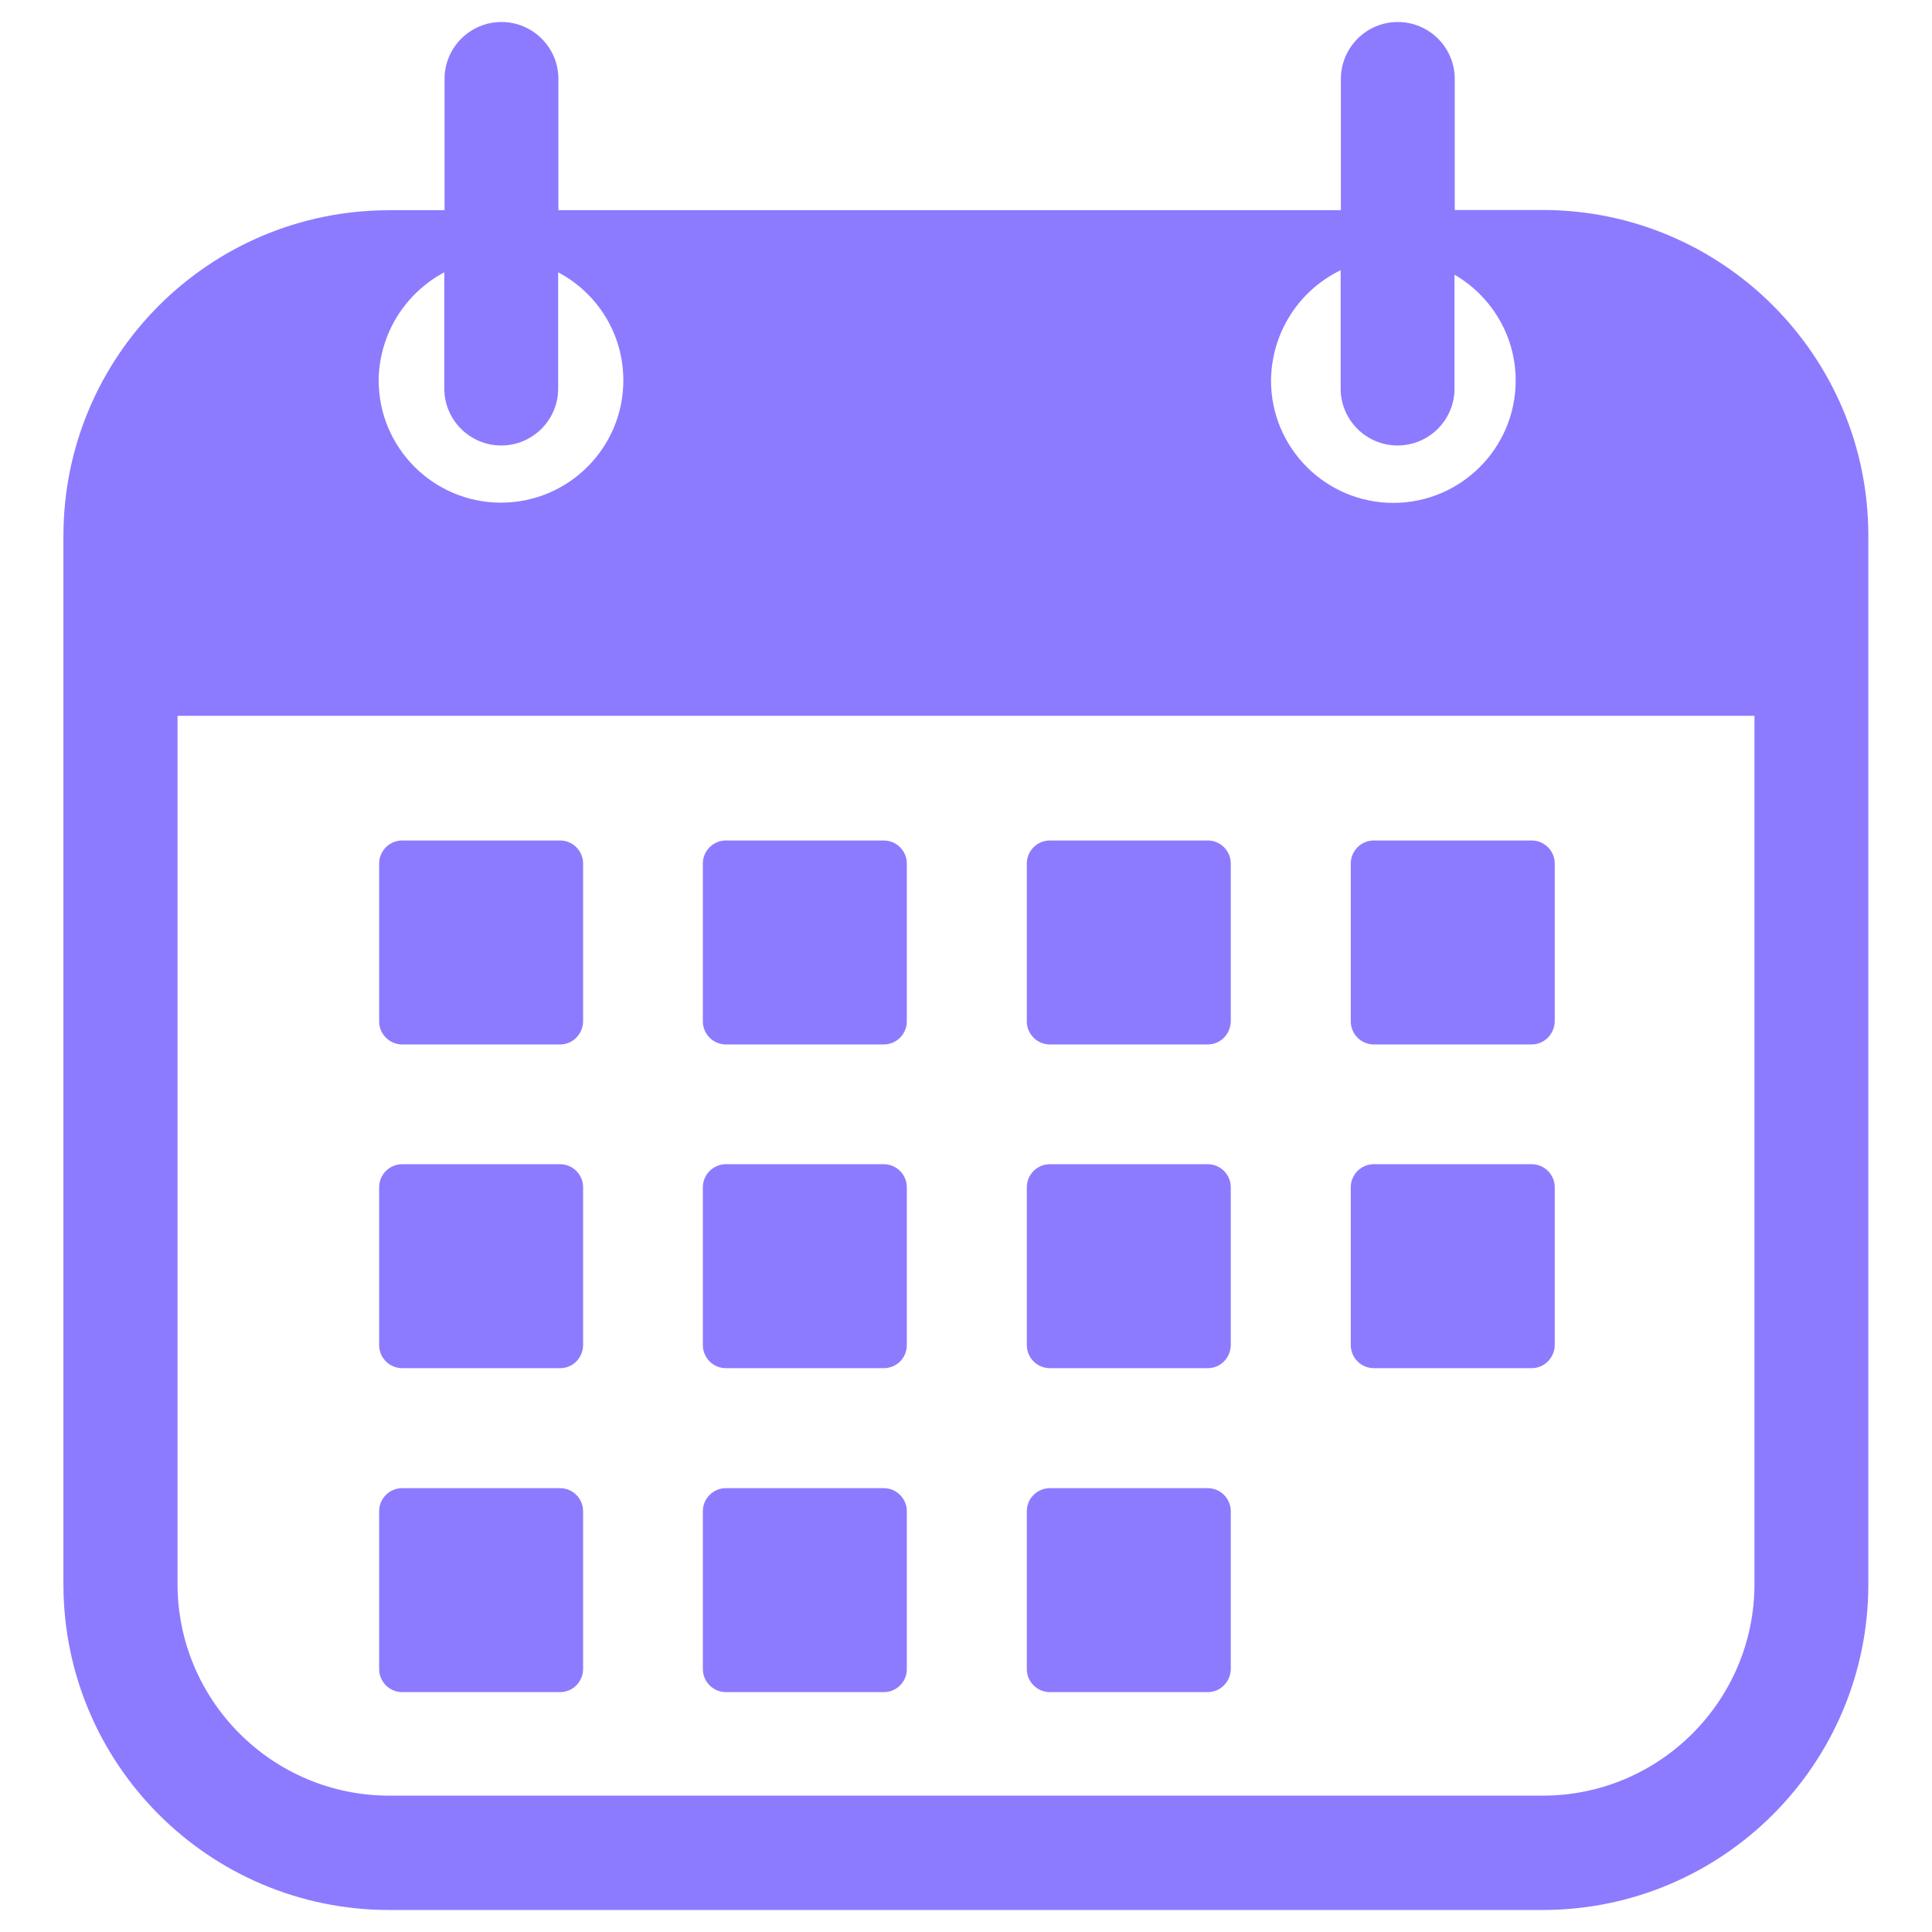 <svg xmlns="http://www.w3.org/2000/svg" xmlns:xlink="http://www.w3.org/1999/xlink" width="1080" zoomAndPan="magnify" viewBox="0 0 810 810" height="1080" preserveAspectRatio="xMidYMid meet" version="1.0"><defs><clipPath id="ecbb0b946f"><path d="M 26.59 9 L 783.34 9 L 783.34 801 L 26.59 801 Z M 26.59 9 " clip-rule="nonzero"/></clipPath></defs><g clip-path="url(#ecbb0b946f)"><path fill="#8c7bff" d="M 646.703 88.035 L 609.91 88.035 L 609.91 33.098 C 609.91 19.879 599.16 9.227 586.043 9.227 C 572.824 9.227 562.172 19.98 562.172 33.098 L 562.172 88.137 L 234.113 88.137 L 234.113 33.098 C 234.113 19.879 223.363 9.227 210.246 9.227 C 197.027 9.227 186.375 19.98 186.375 33.098 L 186.375 88.137 L 163.195 88.137 C 87.742 88.137 26.59 149.289 26.59 224.742 L 26.59 664.16 C 26.59 739.613 87.742 800.77 163.195 800.77 L 646.703 800.77 C 722.156 800.77 783.309 739.613 783.309 664.16 L 783.309 224.742 C 783.41 149.289 722.156 88.035 646.703 88.035 Z M 562.074 113.289 L 562.074 162.902 C 562.074 176.117 572.824 186.77 585.941 186.77 C 599.16 186.77 609.812 176.02 609.812 162.902 L 609.812 115.16 C 625.102 124.039 635.457 140.609 635.457 159.547 C 635.457 187.855 612.477 210.836 584.168 210.836 C 555.859 210.836 532.879 187.855 532.879 159.547 C 533.074 139.129 544.91 121.574 562.074 113.289 Z M 186.277 114.176 L 186.277 162.902 C 186.277 176.117 197.027 186.77 210.148 186.77 C 223.363 186.77 234.016 176.02 234.016 162.902 L 234.016 114.176 C 250.293 122.758 261.34 139.82 261.34 159.449 C 261.34 187.758 238.355 210.738 210.047 210.738 C 181.742 210.738 158.758 187.758 158.758 159.449 C 158.957 139.82 170.102 122.758 186.277 114.176 Z M 735.57 664.062 C 735.57 713.082 695.723 752.832 646.801 752.832 L 163.195 752.832 C 114.176 752.832 74.426 712.984 74.426 664.062 L 74.426 300.102 L 735.57 300.102 Z M 735.57 664.062 " fill-opacity="1" fill-rule="nonzero"/></g><path fill="#8c7bff" d="M 234.805 437.895 L 168.621 437.895 C 163.297 437.895 158.957 433.551 158.957 428.227 L 158.957 362.043 C 158.957 356.715 163.297 352.375 168.621 352.375 L 234.805 352.375 C 240.133 352.375 244.473 356.715 244.473 362.043 L 244.473 428.227 C 244.375 433.551 240.133 437.895 234.805 437.895 Z M 234.805 437.895 " fill-opacity="1" fill-rule="nonzero"/><path fill="#8c7bff" d="M 234.805 573.613 L 168.621 573.613 C 163.297 573.613 158.957 569.273 158.957 563.945 L 158.957 497.762 C 158.957 492.438 163.297 488.098 168.621 488.098 L 234.805 488.098 C 240.133 488.098 244.473 492.438 244.473 497.762 L 244.473 563.945 C 244.375 569.371 240.133 573.613 234.805 573.613 Z M 234.805 573.613 " fill-opacity="1" fill-rule="nonzero"/><path fill="#8c7bff" d="M 234.805 709.434 L 168.621 709.434 C 163.297 709.434 158.957 705.094 158.957 699.766 L 158.957 633.582 C 158.957 628.258 163.297 623.918 168.621 623.918 L 234.805 623.918 C 240.133 623.918 244.473 628.258 244.473 633.582 L 244.473 699.863 C 244.375 705.094 240.133 709.434 234.805 709.434 Z M 234.805 709.434 " fill-opacity="1" fill-rule="nonzero"/><path fill="#8c7bff" d="M 370.527 437.895 L 304.344 437.895 C 299.016 437.895 294.676 433.551 294.676 428.227 L 294.676 362.043 C 294.676 356.715 299.016 352.375 304.344 352.375 L 370.527 352.375 C 375.852 352.375 380.191 356.715 380.191 362.043 L 380.191 428.227 C 380.191 433.551 375.852 437.895 370.527 437.895 Z M 370.527 437.895 " fill-opacity="1" fill-rule="nonzero"/><path fill="#8c7bff" d="M 370.527 573.613 L 304.344 573.613 C 299.016 573.613 294.676 569.273 294.676 563.945 L 294.676 497.762 C 294.676 492.438 299.016 488.098 304.344 488.098 L 370.527 488.098 C 375.852 488.098 380.191 492.438 380.191 497.762 L 380.191 563.945 C 380.191 569.371 375.852 573.613 370.527 573.613 Z M 370.527 573.613 " fill-opacity="1" fill-rule="nonzero"/><path fill="#8c7bff" d="M 370.527 709.434 L 304.344 709.434 C 299.016 709.434 294.676 705.094 294.676 699.766 L 294.676 633.582 C 294.676 628.258 299.016 623.918 304.344 623.918 L 370.527 623.918 C 375.852 623.918 380.191 628.258 380.191 633.582 L 380.191 699.863 C 380.191 705.094 375.852 709.434 370.527 709.434 Z M 370.527 709.434 " fill-opacity="1" fill-rule="nonzero"/><path fill="#8c7bff" d="M 506.344 437.895 L 440.16 437.895 C 434.836 437.895 430.496 433.551 430.496 428.227 L 430.496 362.043 C 430.496 356.715 434.836 352.375 440.16 352.375 L 506.344 352.375 C 511.672 352.375 516.012 356.715 516.012 362.043 L 516.012 428.227 C 515.914 433.551 511.672 437.895 506.344 437.895 Z M 506.344 437.895 " fill-opacity="1" fill-rule="nonzero"/><path fill="#8c7bff" d="M 506.344 573.613 L 440.16 573.613 C 434.836 573.613 430.496 569.273 430.496 563.945 L 430.496 497.762 C 430.496 492.438 434.836 488.098 440.16 488.098 L 506.344 488.098 C 511.672 488.098 516.012 492.438 516.012 497.762 L 516.012 563.945 C 515.914 569.371 511.672 573.613 506.344 573.613 Z M 506.344 573.613 " fill-opacity="1" fill-rule="nonzero"/><path fill="#8c7bff" d="M 506.344 709.434 L 440.16 709.434 C 434.836 709.434 430.496 705.094 430.496 699.766 L 430.496 633.582 C 430.496 628.258 434.836 623.918 440.16 623.918 L 506.344 623.918 C 511.672 623.918 516.012 628.258 516.012 633.582 L 516.012 699.863 C 515.914 705.094 511.672 709.434 506.344 709.434 Z M 506.344 709.434 " fill-opacity="1" fill-rule="nonzero"/><path fill="#8c7bff" d="M 642.164 437.895 L 575.98 437.895 C 570.656 437.895 566.316 433.551 566.316 428.227 L 566.316 362.043 C 566.316 356.715 570.656 352.375 575.98 352.375 L 642.164 352.375 C 647.492 352.375 651.832 356.715 651.832 362.043 L 651.832 428.227 C 651.73 433.551 647.391 437.895 642.164 437.895 Z M 642.164 437.895 " fill-opacity="1" fill-rule="nonzero"/><path fill="#8c7bff" d="M 642.164 573.613 L 575.98 573.613 C 570.656 573.613 566.316 569.273 566.316 563.945 L 566.316 497.762 C 566.316 492.438 570.656 488.098 575.98 488.098 L 642.164 488.098 C 647.492 488.098 651.832 492.438 651.832 497.762 L 651.832 563.945 C 651.73 569.371 647.391 573.613 642.164 573.613 Z M 642.164 573.613 " fill-opacity="1" fill-rule="nonzero"/></svg>